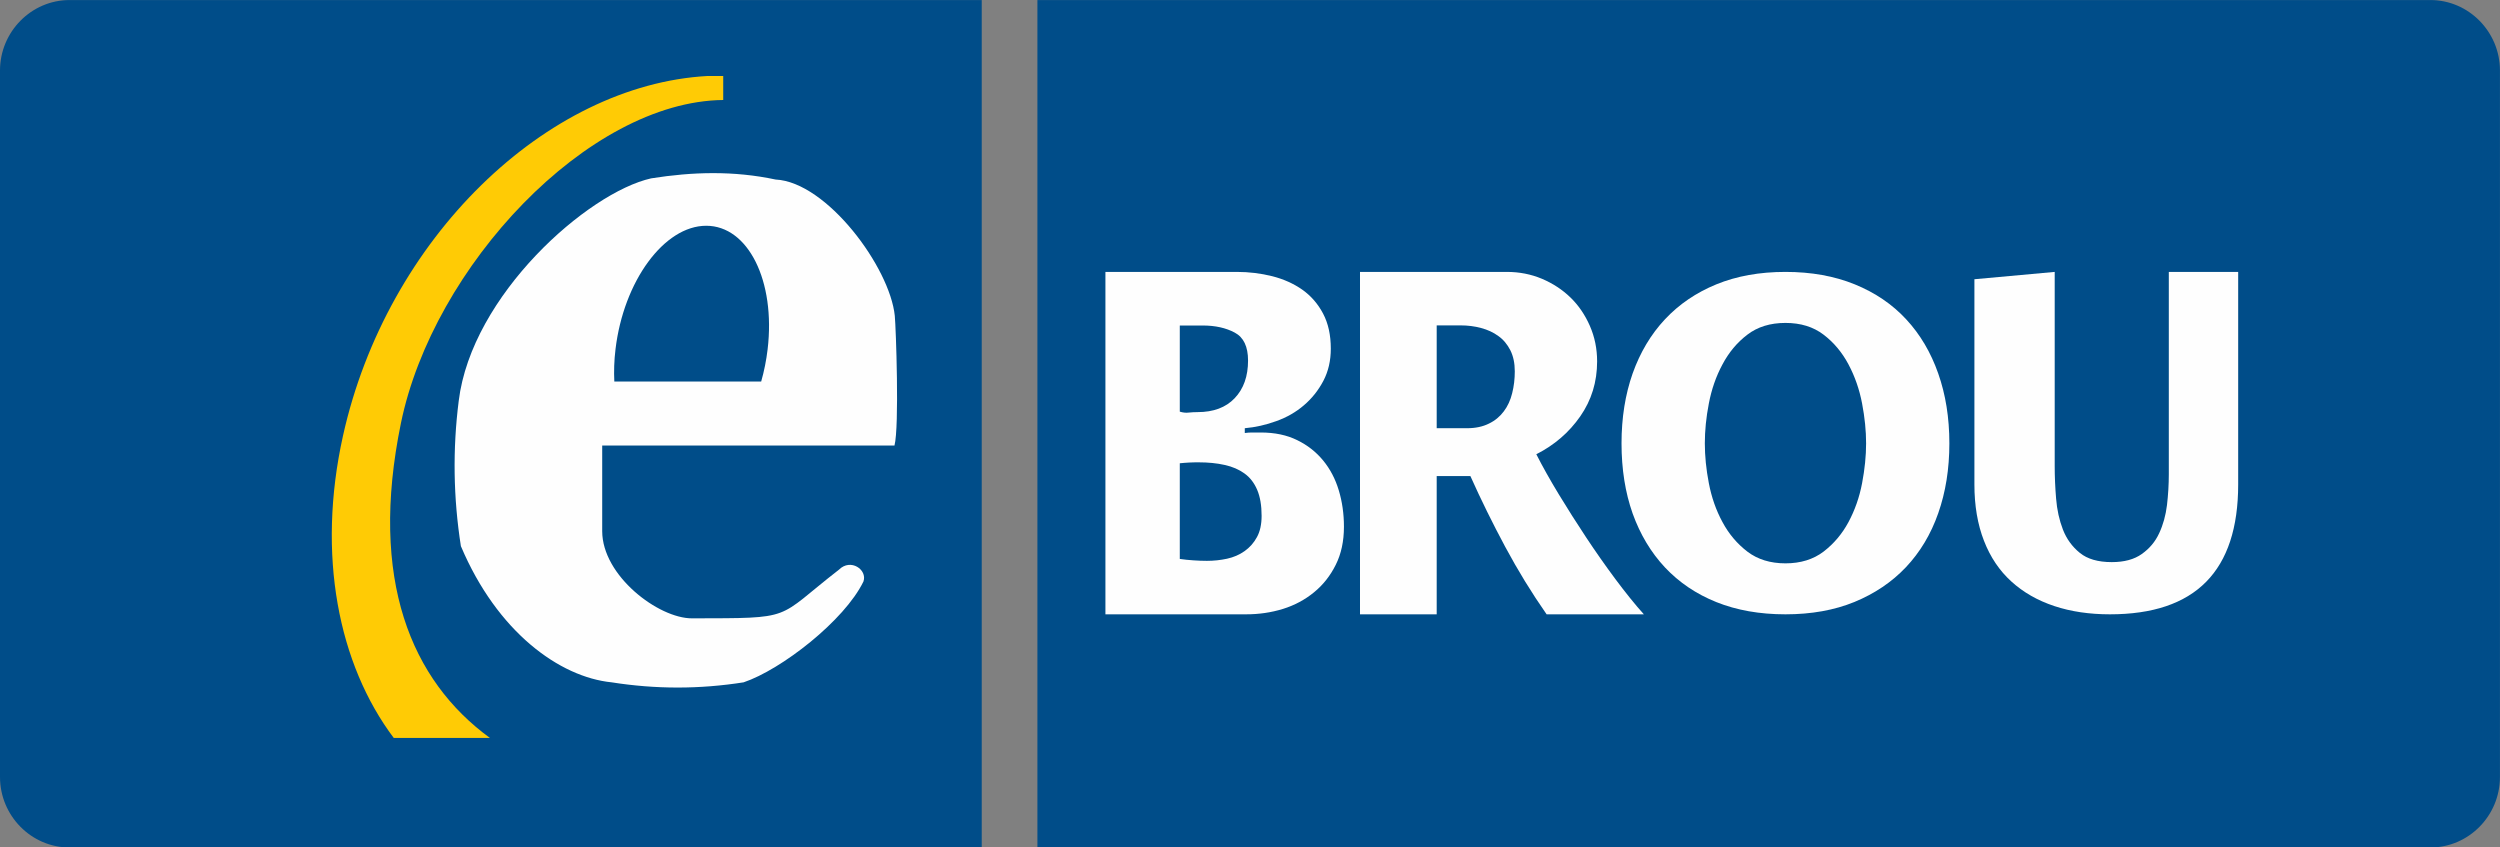 <svg width="59" height="20" viewBox="0 0 59 20" fill="none" xmlns="http://www.w3.org/2000/svg">
<rect x="0" y="0" width="59" height="20" fill="#808080" stroke="none"/>
<g clip-path="url(#clip0)">
<path fill-rule="evenodd" clip-rule="evenodd" d="M57.357 0.001H24.483V20.001H57.357C58.26 20.001 58.999 19.252 58.999 18.337V1.664C58.999 0.75 58.26 0.001 57.357 0.001V0.001ZM23.169 0.001H1.642C0.739 0.001 0 0.75 0 1.664V18.337C0 19.252 0.739 20.001 1.642 20.001H23.169V0.001V0.001Z" fill="#004D89"/>
<path d="M29.774 12.174C29.774 11.928 29.739 11.724 29.669 11.559C29.599 11.396 29.5 11.267 29.371 11.175C29.242 11.081 29.086 11.013 28.903 10.973C28.718 10.931 28.512 10.911 28.284 10.911C28.21 10.911 28.137 10.912 28.064 10.916C27.99 10.921 27.916 10.925 27.843 10.933V13.191C27.946 13.206 28.053 13.217 28.163 13.224C28.273 13.232 28.38 13.236 28.483 13.236C28.644 13.236 28.803 13.219 28.957 13.186C29.112 13.152 29.25 13.093 29.371 13.007C29.493 12.921 29.59 12.812 29.664 12.676C29.737 12.543 29.774 12.375 29.774 12.174L29.774 12.174ZM29.454 8.509C29.454 8.18 29.349 7.96 29.139 7.849C28.93 7.737 28.678 7.682 28.383 7.682H27.843V9.715C27.916 9.737 27.986 9.746 28.053 9.737C28.119 9.73 28.189 9.726 28.262 9.726C28.638 9.726 28.93 9.617 29.139 9.397C29.349 9.176 29.454 8.881 29.454 8.509L29.454 8.509ZM31.717 12.431C31.717 12.774 31.652 13.074 31.523 13.331C31.395 13.588 31.224 13.805 31.01 13.979C30.797 14.154 30.552 14.285 30.276 14.371C30 14.456 29.711 14.498 29.41 14.498H26.088V6.417H29.189C29.476 6.417 29.754 6.451 30.023 6.518C30.291 6.586 30.528 6.692 30.735 6.837C30.941 6.983 31.104 7.172 31.225 7.401C31.347 7.633 31.407 7.907 31.407 8.228C31.407 8.511 31.349 8.764 31.231 8.989C31.113 9.212 30.96 9.405 30.773 9.564C30.585 9.726 30.368 9.85 30.122 9.938C29.875 10.028 29.627 10.084 29.377 10.106V10.219C29.436 10.211 29.494 10.207 29.553 10.207C29.62 10.207 29.686 10.207 29.752 10.207C30.084 10.207 30.37 10.267 30.613 10.387C30.856 10.505 31.059 10.665 31.225 10.866C31.391 11.068 31.514 11.302 31.595 11.571C31.676 11.839 31.717 12.126 31.717 12.431L31.717 12.431Z" fill="#FEFEFE"/>
<path d="M44.04 10.463C44.04 10.165 44.008 9.85 43.945 9.521C43.882 9.19 43.775 8.883 43.625 8.601C43.474 8.317 43.278 8.082 43.036 7.898C42.794 7.713 42.494 7.621 42.137 7.621C41.779 7.621 41.48 7.713 41.238 7.898C40.996 8.082 40.8 8.317 40.65 8.601C40.498 8.883 40.392 9.19 40.329 9.521C40.265 9.85 40.234 10.165 40.234 10.463C40.234 10.761 40.265 11.074 40.329 11.405C40.392 11.735 40.498 12.04 40.65 12.32C40.8 12.601 40.996 12.832 41.238 13.018C41.48 13.202 41.779 13.295 42.137 13.295C42.494 13.295 42.794 13.202 43.036 13.018C43.278 12.832 43.474 12.601 43.625 12.32C43.775 12.04 43.882 11.735 43.945 11.405C44.008 11.074 44.04 10.761 44.04 10.463ZM46.005 10.463C46.005 11.067 45.917 11.616 45.742 12.113C45.568 12.611 45.312 13.034 44.98 13.386C44.648 13.737 44.243 14.009 43.766 14.206C43.29 14.401 42.746 14.498 42.137 14.498C41.527 14.498 40.984 14.401 40.507 14.21C40.031 14.019 39.626 13.745 39.293 13.391C38.961 13.036 38.707 12.611 38.53 12.118C38.356 11.625 38.268 11.073 38.268 10.463C38.268 9.859 38.356 9.31 38.53 8.814C38.707 8.317 38.961 7.89 39.293 7.536C39.626 7.18 40.031 6.905 40.507 6.71C40.984 6.515 41.527 6.417 42.137 6.417C42.746 6.417 43.291 6.515 43.771 6.71C44.251 6.905 44.657 7.18 44.986 7.536C45.315 7.89 45.568 8.317 45.742 8.814C45.917 9.31 46.005 9.859 46.005 10.463Z" fill="#FEFEFE"/>
<path d="M35.749 8.764C35.749 8.571 35.714 8.405 35.644 8.266C35.574 8.129 35.481 8.015 35.362 7.931C35.245 7.845 35.109 7.782 34.954 7.741C34.8 7.699 34.638 7.679 34.469 7.679H33.906V10.106H34.623C34.822 10.106 34.993 10.069 35.136 9.998C35.281 9.929 35.398 9.831 35.49 9.708C35.582 9.586 35.648 9.442 35.688 9.277C35.729 9.114 35.749 8.942 35.749 8.764V8.764ZM36.5 14.498C36.146 13.991 35.821 13.46 35.523 12.905C35.226 12.351 34.951 11.793 34.701 11.235H33.906V14.498H32.096V6.417H35.562C35.855 6.417 36.132 6.471 36.389 6.579C36.646 6.688 36.871 6.835 37.062 7.02C37.254 7.206 37.407 7.431 37.521 7.691C37.635 7.952 37.692 8.231 37.692 8.529C37.692 9.014 37.559 9.445 37.294 9.826C37.029 10.206 36.684 10.504 36.257 10.72C36.404 11.01 36.581 11.325 36.787 11.665C36.992 12.003 37.208 12.342 37.432 12.681C37.656 13.02 37.887 13.348 38.122 13.665C38.358 13.981 38.582 14.261 38.795 14.498H36.5L36.5 14.498Z" fill="#FEFEFE"/>
<path d="M52.821 11.432C52.821 13.477 51.812 14.498 49.794 14.498C49.313 14.498 48.875 14.434 48.481 14.303C48.085 14.171 47.748 13.978 47.468 13.723C47.188 13.469 46.972 13.15 46.822 12.763C46.672 12.379 46.596 11.935 46.596 11.432V6.59L48.491 6.417V10.998C48.491 11.245 48.502 11.502 48.524 11.767C48.545 12.031 48.599 12.275 48.685 12.498C48.771 12.719 48.904 12.902 49.084 13.048C49.262 13.193 49.514 13.266 49.837 13.266C50.132 13.266 50.369 13.202 50.547 13.074C50.727 12.947 50.865 12.784 50.957 12.583C51.05 12.384 51.111 12.163 51.141 11.919C51.169 11.676 51.184 11.432 51.184 11.194V6.417H52.821V11.432V11.432Z" fill="#FEFEFE"/>
<path fill-rule="evenodd" clip-rule="evenodd" d="M14.212 10.514H21.11C21.226 10.065 21.145 7.738 21.117 7.452C21 6.307 19.511 4.296 18.305 4.237C17.311 4.026 16.347 4.054 15.368 4.209C13.868 4.545 11.131 6.965 10.826 9.46C10.681 10.603 10.698 11.746 10.877 12.889C11.733 14.915 13.207 15.98 14.435 16.103C15.473 16.267 16.511 16.267 17.549 16.103C18.435 15.806 19.93 14.648 20.378 13.722C20.473 13.445 20.076 13.171 19.802 13.442C18.276 14.627 18.782 14.586 16.332 14.593C15.54 14.595 14.212 13.588 14.212 12.535V10.514L14.212 10.514ZM17.964 9.004C18.033 8.761 18.085 8.506 18.116 8.242C18.307 6.633 17.658 5.328 16.667 5.328C15.676 5.328 14.717 6.633 14.526 8.242C14.494 8.506 14.486 8.761 14.498 9.004H17.964H17.964Z" fill="#FEFEFE"/>
<path fill-rule="evenodd" clip-rule="evenodd" d="M9.293 17.416C7.984 15.675 7.47 13.098 8.095 10.283C9.125 5.639 12.883 2.002 16.704 1.793H17.068V2.36C13.878 2.392 10.222 6.288 9.462 9.986C8.702 13.684 9.706 16.061 11.563 17.416H9.293L9.293 17.416Z" fill="#FFCB05"/>
</g>
<defs>
<clipPath id="clip0">
<rect width="59" height="20" fill="white"/>
</clipPath>
</defs>
</svg>
